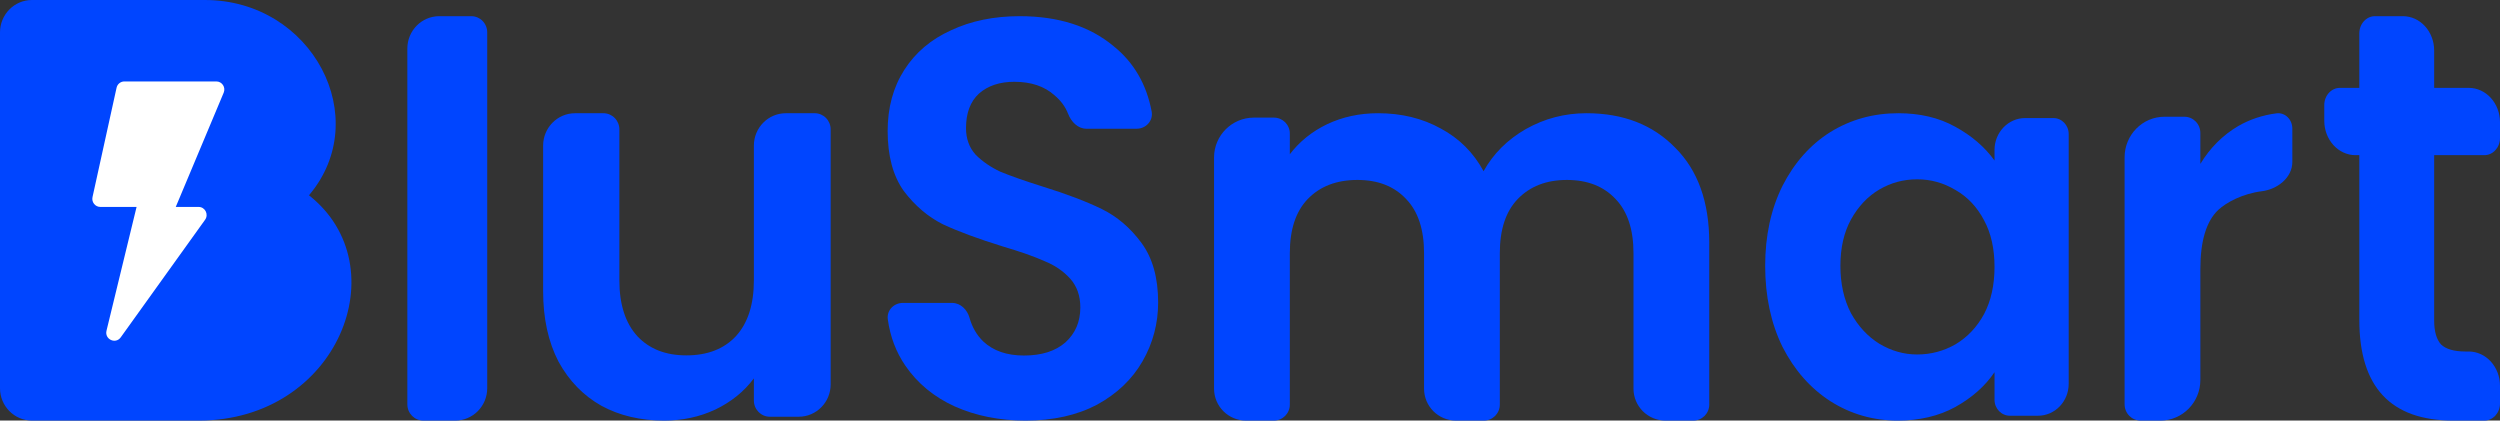<svg xmlns="http://www.w3.org/2000/svg" width="214" height="36" viewBox="0 0 214 36" fill="none"><rect x="0" y="0" width="214" height="36" fill="#333333" stroke="none"/><g clip-path="url(#clip0_2862_62329)"><path fill-rule="evenodd" clip-rule="evenodd" d="M26.448 16.716C32.04 10.13 26.736 0 17.535 0C12.436 0 7.718 0 2.735 0C1.225 0 0 1.24 0 2.769V33.231C0 34.76 1.224 36 2.735 36C7.533 36 12.101 36 17.012 36C28.947 36 34.157 22.786 26.448 16.716Z" fill="#0045FF"></path><path d="M18.519 6.971H10.645C10.325 6.971 10.047 7.196 9.978 7.512L7.919 16.87C7.823 17.302 8.148 17.713 8.586 17.713H11.691L9.117 28.306C8.937 29.044 9.893 29.493 10.334 28.878L17.555 18.812C17.883 18.355 17.56 17.713 17.001 17.713H15.045L19.148 7.934C19.34 7.477 19.009 6.971 18.519 6.971Z" fill="white"></path><path d="M40.339 1.385C41.094 1.385 41.706 2.005 41.706 2.769V33.231C41.706 34.76 40.482 36 38.971 36H36.236C35.481 36 34.869 35.38 34.869 34.615V4.154C34.869 2.624 36.093 1.385 37.604 1.385H40.339Z" fill="#0045FF"></path><path d="M69.738 9.692C70.493 9.692 71.105 10.312 71.105 11.077V32.903C71.105 34.432 69.881 35.672 68.371 35.672H65.9C65.145 35.672 64.532 35.052 64.532 34.287V32.389C63.693 33.515 62.59 34.406 61.223 35.062C59.886 35.687 58.426 36 56.841 36C54.821 36 53.034 35.578 51.48 34.734C49.926 33.858 48.699 32.592 47.797 30.935C46.927 29.247 46.492 27.246 46.492 24.933V12.462C46.492 10.932 47.717 9.692 49.227 9.692H51.651C52.406 9.692 53.018 10.312 53.018 11.077V23.995C53.018 26.058 53.531 27.653 54.557 28.778C55.582 29.872 56.981 30.42 58.752 30.42C60.555 30.42 61.969 29.872 62.994 28.778C64.02 27.653 64.532 26.058 64.532 23.995V12.462C64.532 10.932 65.757 9.692 67.267 9.692H69.738Z" fill="#0045FF"></path><path d="M87.79 36C85.554 36 83.533 35.597 81.726 34.79C79.949 33.983 78.541 32.821 77.499 31.304C76.701 30.141 76.2 28.817 75.995 27.331C75.89 26.566 76.516 25.93 77.279 25.93H81.504C82.223 25.93 82.797 26.504 82.992 27.205C83.217 28.008 83.606 28.681 84.161 29.222C85.018 30.029 86.182 30.433 87.653 30.433C89.153 30.433 90.332 30.061 91.189 29.319C92.047 28.544 92.476 27.544 92.476 26.317C92.476 25.317 92.185 24.494 91.603 23.848C91.021 23.203 90.286 22.703 89.398 22.348C88.541 21.96 87.346 21.541 85.815 21.089C83.732 20.443 82.032 19.814 80.715 19.201C79.429 18.555 78.311 17.603 77.361 16.344C76.442 15.053 75.983 13.343 75.983 11.213C75.983 9.211 76.458 7.469 77.407 5.984C78.357 4.499 79.689 3.37 81.404 2.595C83.12 1.788 85.08 1.385 87.285 1.385C90.592 1.385 93.272 2.24 95.324 3.951C97.056 5.346 98.143 7.211 98.582 9.544C98.731 10.334 98.095 11.019 97.301 11.019H92.992C92.265 11.019 91.695 10.425 91.429 9.74C91.194 9.137 90.808 8.612 90.271 8.162C89.413 7.388 88.264 7.001 86.825 7.001C85.569 7.001 84.559 7.339 83.793 8.017C83.058 8.695 82.691 9.679 82.691 10.97C82.691 11.874 82.966 12.633 83.517 13.246C84.099 13.827 84.804 14.311 85.631 14.698C86.488 15.053 87.683 15.473 89.214 15.957C91.297 16.602 92.996 17.248 94.314 17.894C95.631 18.539 96.763 19.507 97.713 20.798C98.663 22.089 99.137 23.784 99.137 25.882C99.137 27.689 98.693 29.367 97.805 30.917C96.917 32.466 95.615 33.709 93.9 34.645C92.185 35.548 90.148 36 87.79 36Z" fill="#0045FF"></path><path d="M135.797 9.692C138.947 9.692 141.479 10.675 143.394 12.641C145.34 14.576 146.313 17.291 146.313 20.787V34.635C146.313 35.389 145.702 36 144.948 36H142.558C141.05 36 139.827 34.777 139.827 33.269V21.676C139.827 19.647 139.317 18.103 138.299 17.042C137.279 15.949 135.889 15.403 134.129 15.403C132.368 15.403 130.963 15.949 129.913 17.042C128.894 18.103 128.384 19.647 128.384 21.676V34.635C128.384 35.389 127.773 36 127.019 36H124.629C123.121 36 121.899 34.777 121.899 33.269V21.676C121.899 19.647 121.389 18.103 120.37 17.042C119.35 15.949 117.961 15.403 116.2 15.403C114.409 15.403 112.988 15.949 111.938 17.042C110.919 18.103 110.409 19.647 110.409 21.676V34.635C110.409 35.389 109.798 36 109.044 36H106.655C105.146 36 103.923 34.777 103.923 33.269V13.48C103.923 11.595 105.452 10.067 107.337 10.067H109.044C109.798 10.067 110.409 10.678 110.409 11.432V13.203C111.243 12.111 112.308 11.253 113.606 10.629C114.934 10.004 116.385 9.692 117.961 9.692C119.968 9.692 121.759 10.129 123.334 11.003C124.91 11.846 126.129 13.063 126.994 14.654C127.828 13.156 129.033 11.955 130.608 11.05C132.214 10.145 133.944 9.692 135.797 9.692Z" fill="#0045FF"></path><path d="M151.099 22.754C151.099 20.179 151.594 17.894 152.585 15.901C153.605 13.908 154.972 12.375 156.682 11.302C158.424 10.229 160.36 9.692 162.491 9.692C164.352 9.692 165.973 10.076 167.354 10.842C168.765 11.609 169.891 12.575 170.731 13.74V12.837C170.731 11.329 171.906 10.106 173.355 10.106H175.768C176.493 10.106 177.08 10.718 177.08 11.472V32.855C177.08 34.364 175.905 35.586 174.456 35.586H172.043C171.318 35.586 170.731 34.975 170.731 34.221V31.861C169.921 33.056 168.795 34.053 167.354 34.85C165.943 35.617 164.307 36 162.446 36C160.345 36 158.424 35.448 156.682 34.344C154.972 33.24 153.605 31.692 152.585 29.699C151.594 27.675 151.099 25.36 151.099 22.754ZM170.731 22.846C170.731 21.282 170.431 19.949 169.83 18.845C169.23 17.71 168.419 16.852 167.399 16.269C166.378 15.656 165.282 15.349 164.112 15.349C162.941 15.349 161.861 15.641 160.87 16.223C159.879 16.806 159.069 17.664 158.439 18.799C157.838 19.903 157.538 21.221 157.538 22.754C157.538 24.287 157.838 25.636 158.439 26.802C159.069 27.936 159.879 28.81 160.87 29.423C161.891 30.036 162.972 30.343 164.112 30.343C165.282 30.343 166.378 30.052 167.399 29.469C168.419 28.856 169.23 27.997 169.83 26.893C170.431 25.759 170.731 24.41 170.731 22.846Z" fill="#0045FF"></path><path d="M188.35 14.029C189.184 12.652 190.264 11.572 191.592 10.79C192.583 10.219 193.672 9.857 194.86 9.702C195.609 9.605 196.224 10.238 196.224 11.005V13.861C196.224 15.212 194.947 16.202 193.626 16.367C191.96 16.576 190.584 17.32 189.878 17.973C188.859 18.943 188.35 20.633 188.35 23.043V32.528C188.35 34.446 186.819 36 184.932 36H183.233C182.478 36 181.866 35.378 181.866 34.611V13.463C181.866 11.546 183.397 9.992 185.284 9.992H186.983C187.738 9.992 188.35 10.613 188.35 11.38V14.029Z" fill="#0045FF"></path><path d="M208.365 13.282V27.434C208.365 28.369 208.562 29.053 208.956 29.488C209.38 29.889 210.077 30.089 211.046 30.089H211.323C212.801 30.089 214 31.405 214 33.029V34.53C214 35.342 213.401 36 212.662 36H210.001C204.639 36 201.958 33.128 201.958 27.384V13.282H201.635C200.157 13.282 198.958 11.966 198.958 10.342V8.991C198.958 8.179 199.557 7.521 200.297 7.521H201.958V2.855C201.958 2.043 202.557 1.385 203.296 1.385H205.689C207.167 1.385 208.365 2.701 208.365 4.324V7.521H211.323C212.801 7.521 214 8.837 214 10.461V11.812C214 12.624 213.401 13.282 212.662 13.282H208.365Z" fill="#0045FF"></path></g><defs><clipPath id="clip0_2862_62329"><rect width="214" height="36" fill="white"></rect></clipPath></defs></svg>